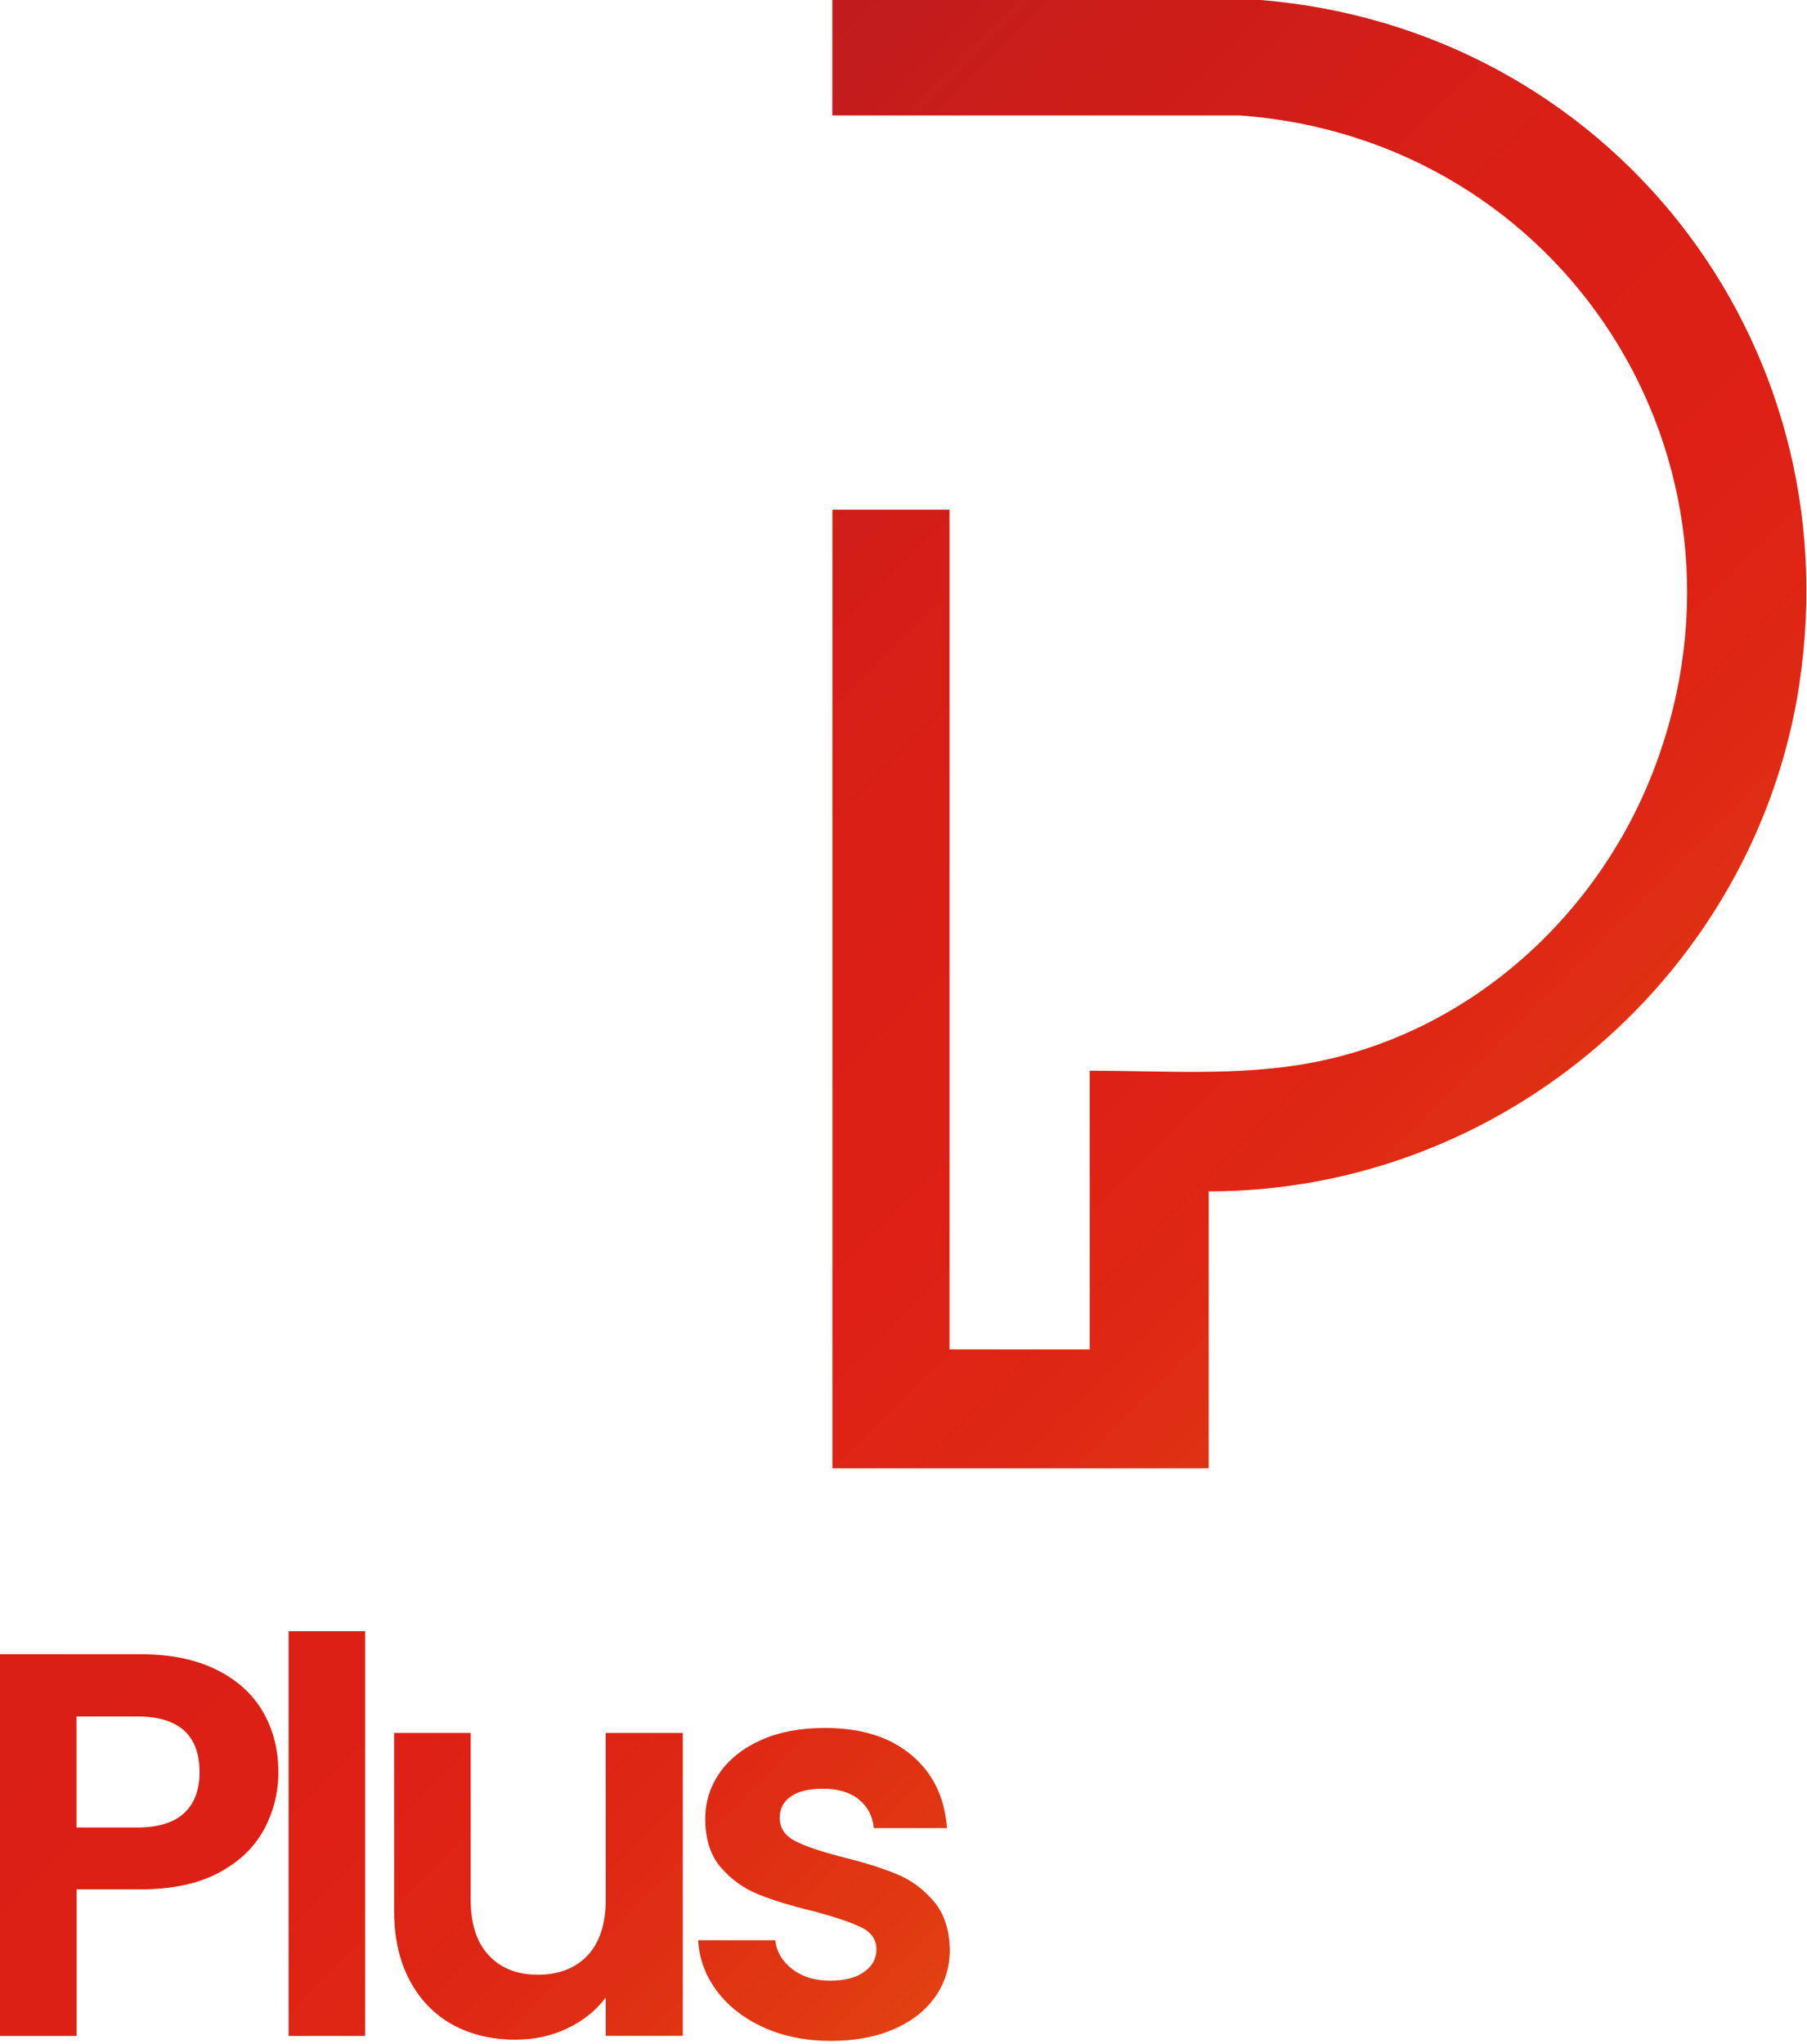 <?xml version="1.0" encoding="utf-8"?>
<svg xmlns="http://www.w3.org/2000/svg" fill="none" height="100%" overflow="visible" preserveAspectRatio="none" style="display: block;" viewBox="0 0 176 199" width="100%">
<path d="M25.695 178.159C24.751 179.9 23.279 181.299 21.278 182.363C19.269 183.427 16.739 183.963 13.689 183.963H7.457V198.238H0V161.069H13.689C16.562 161.069 19.013 161.562 21.04 162.556C23.068 163.549 24.584 164.922 25.598 166.654C26.611 168.396 27.113 170.366 27.113 172.565C27.113 174.552 26.638 176.417 25.703 178.159H25.695ZM17.947 176.531C18.942 175.59 19.436 174.271 19.436 172.565C19.436 168.941 17.409 167.129 13.363 167.129H7.448V177.939H13.363C15.417 177.939 16.951 177.464 17.947 176.523V176.531ZM35.567 158.826V198.238H28.11V158.826H35.567ZM66.506 168.73V198.23H58.996V194.5C58.035 195.776 56.783 196.778 55.241 197.508C53.698 198.238 52.023 198.599 50.208 198.599C47.898 198.599 45.862 198.115 44.081 197.139C42.31 196.163 40.917 194.729 39.903 192.829C38.89 190.929 38.387 188.669 38.387 186.039V168.73H45.844V184.975C45.844 187.323 46.426 189.118 47.599 190.384C48.771 191.642 50.366 192.275 52.394 192.275C54.421 192.275 56.069 191.642 57.242 190.384C58.414 189.126 58.996 187.323 58.996 184.975V168.73H66.506ZM74.386 197.412C72.473 196.541 70.948 195.362 69.829 193.867C68.709 192.372 68.101 190.727 67.996 188.915H75.505C75.647 190.05 76.202 190.991 77.18 191.739C78.159 192.486 79.375 192.856 80.829 192.856C82.284 192.856 83.359 192.574 84.161 192.002C84.963 191.44 85.36 190.71 85.36 189.821C85.36 188.863 84.875 188.141 83.897 187.666C82.918 187.191 81.367 186.664 79.234 186.092C77.03 185.564 75.232 185.01 73.831 184.438C72.429 183.867 71.222 183.005 70.208 181.826C69.194 180.656 68.692 179.073 68.692 177.086C68.692 175.45 69.159 173.963 70.102 172.609C71.045 171.263 72.394 170.199 74.148 169.416C75.902 168.633 77.974 168.246 80.353 168.246C83.871 168.246 86.673 169.126 88.771 170.885C90.869 172.644 92.015 175.01 92.236 178H85.104C84.999 176.83 84.505 175.898 83.641 175.203C82.778 174.509 81.605 174.165 80.151 174.165C78.802 174.165 77.762 174.412 77.039 174.913C76.308 175.414 75.946 176.1 75.946 176.989C75.946 177.983 76.44 178.739 77.436 179.249C78.432 179.768 79.974 180.287 82.072 180.824C84.205 181.351 85.96 181.905 87.343 182.477C88.727 183.049 89.926 183.928 90.94 185.116C91.953 186.303 92.473 187.877 92.509 189.83C92.509 191.536 92.041 193.067 91.098 194.412C90.155 195.767 88.806 196.813 87.052 197.579C85.298 198.344 83.245 198.722 80.9 198.722C78.555 198.722 76.316 198.282 74.404 197.42L74.386 197.412ZM175.251 66.616C180.363 32.947 156.573 2.806 122.813 0H81.067C81.067 0.237 81.067 0.22 81.067 0.255V10.977C81.067 11.082 81.067 10.933 81.067 11.241H120.733C152.209 13.51 172.368 44.707 161.227 74.558C155.78 89.158 143.086 100.645 127.599 103.504C120.556 104.805 113.337 104.251 106.136 104.251V131.394H92.482V49.623H81.076C81.076 49.764 81.076 49.826 81.076 49.878V142.713C81.076 142.766 81.076 142.836 81.076 142.968H117.727V116.002C146.454 116.002 171.002 94.638 175.26 66.616H175.251Z" fill="url(#paint0_linear_0_1505)" id="Vector"/>
<defs>
<linearGradient gradientUnits="userSpaceOnUse" id="paint0_linear_0_1505" x1="26.47" x2="128.751" y1="54.487" y2="156.991">
<stop stop-color="#C01C1D"/>
<stop offset="0.15" stop-color="#CB1D19"/>
<stop offset="0.4" stop-color="#D91F16"/>
<stop offset="0.63" stop-color="#DE2015"/>
<stop offset="0.77" stop-color="#DE2714"/>
<stop offset="0.98" stop-color="#E13D12"/>
<stop offset="1" stop-color="#E24012"/>
</linearGradient>
</defs>
</svg>